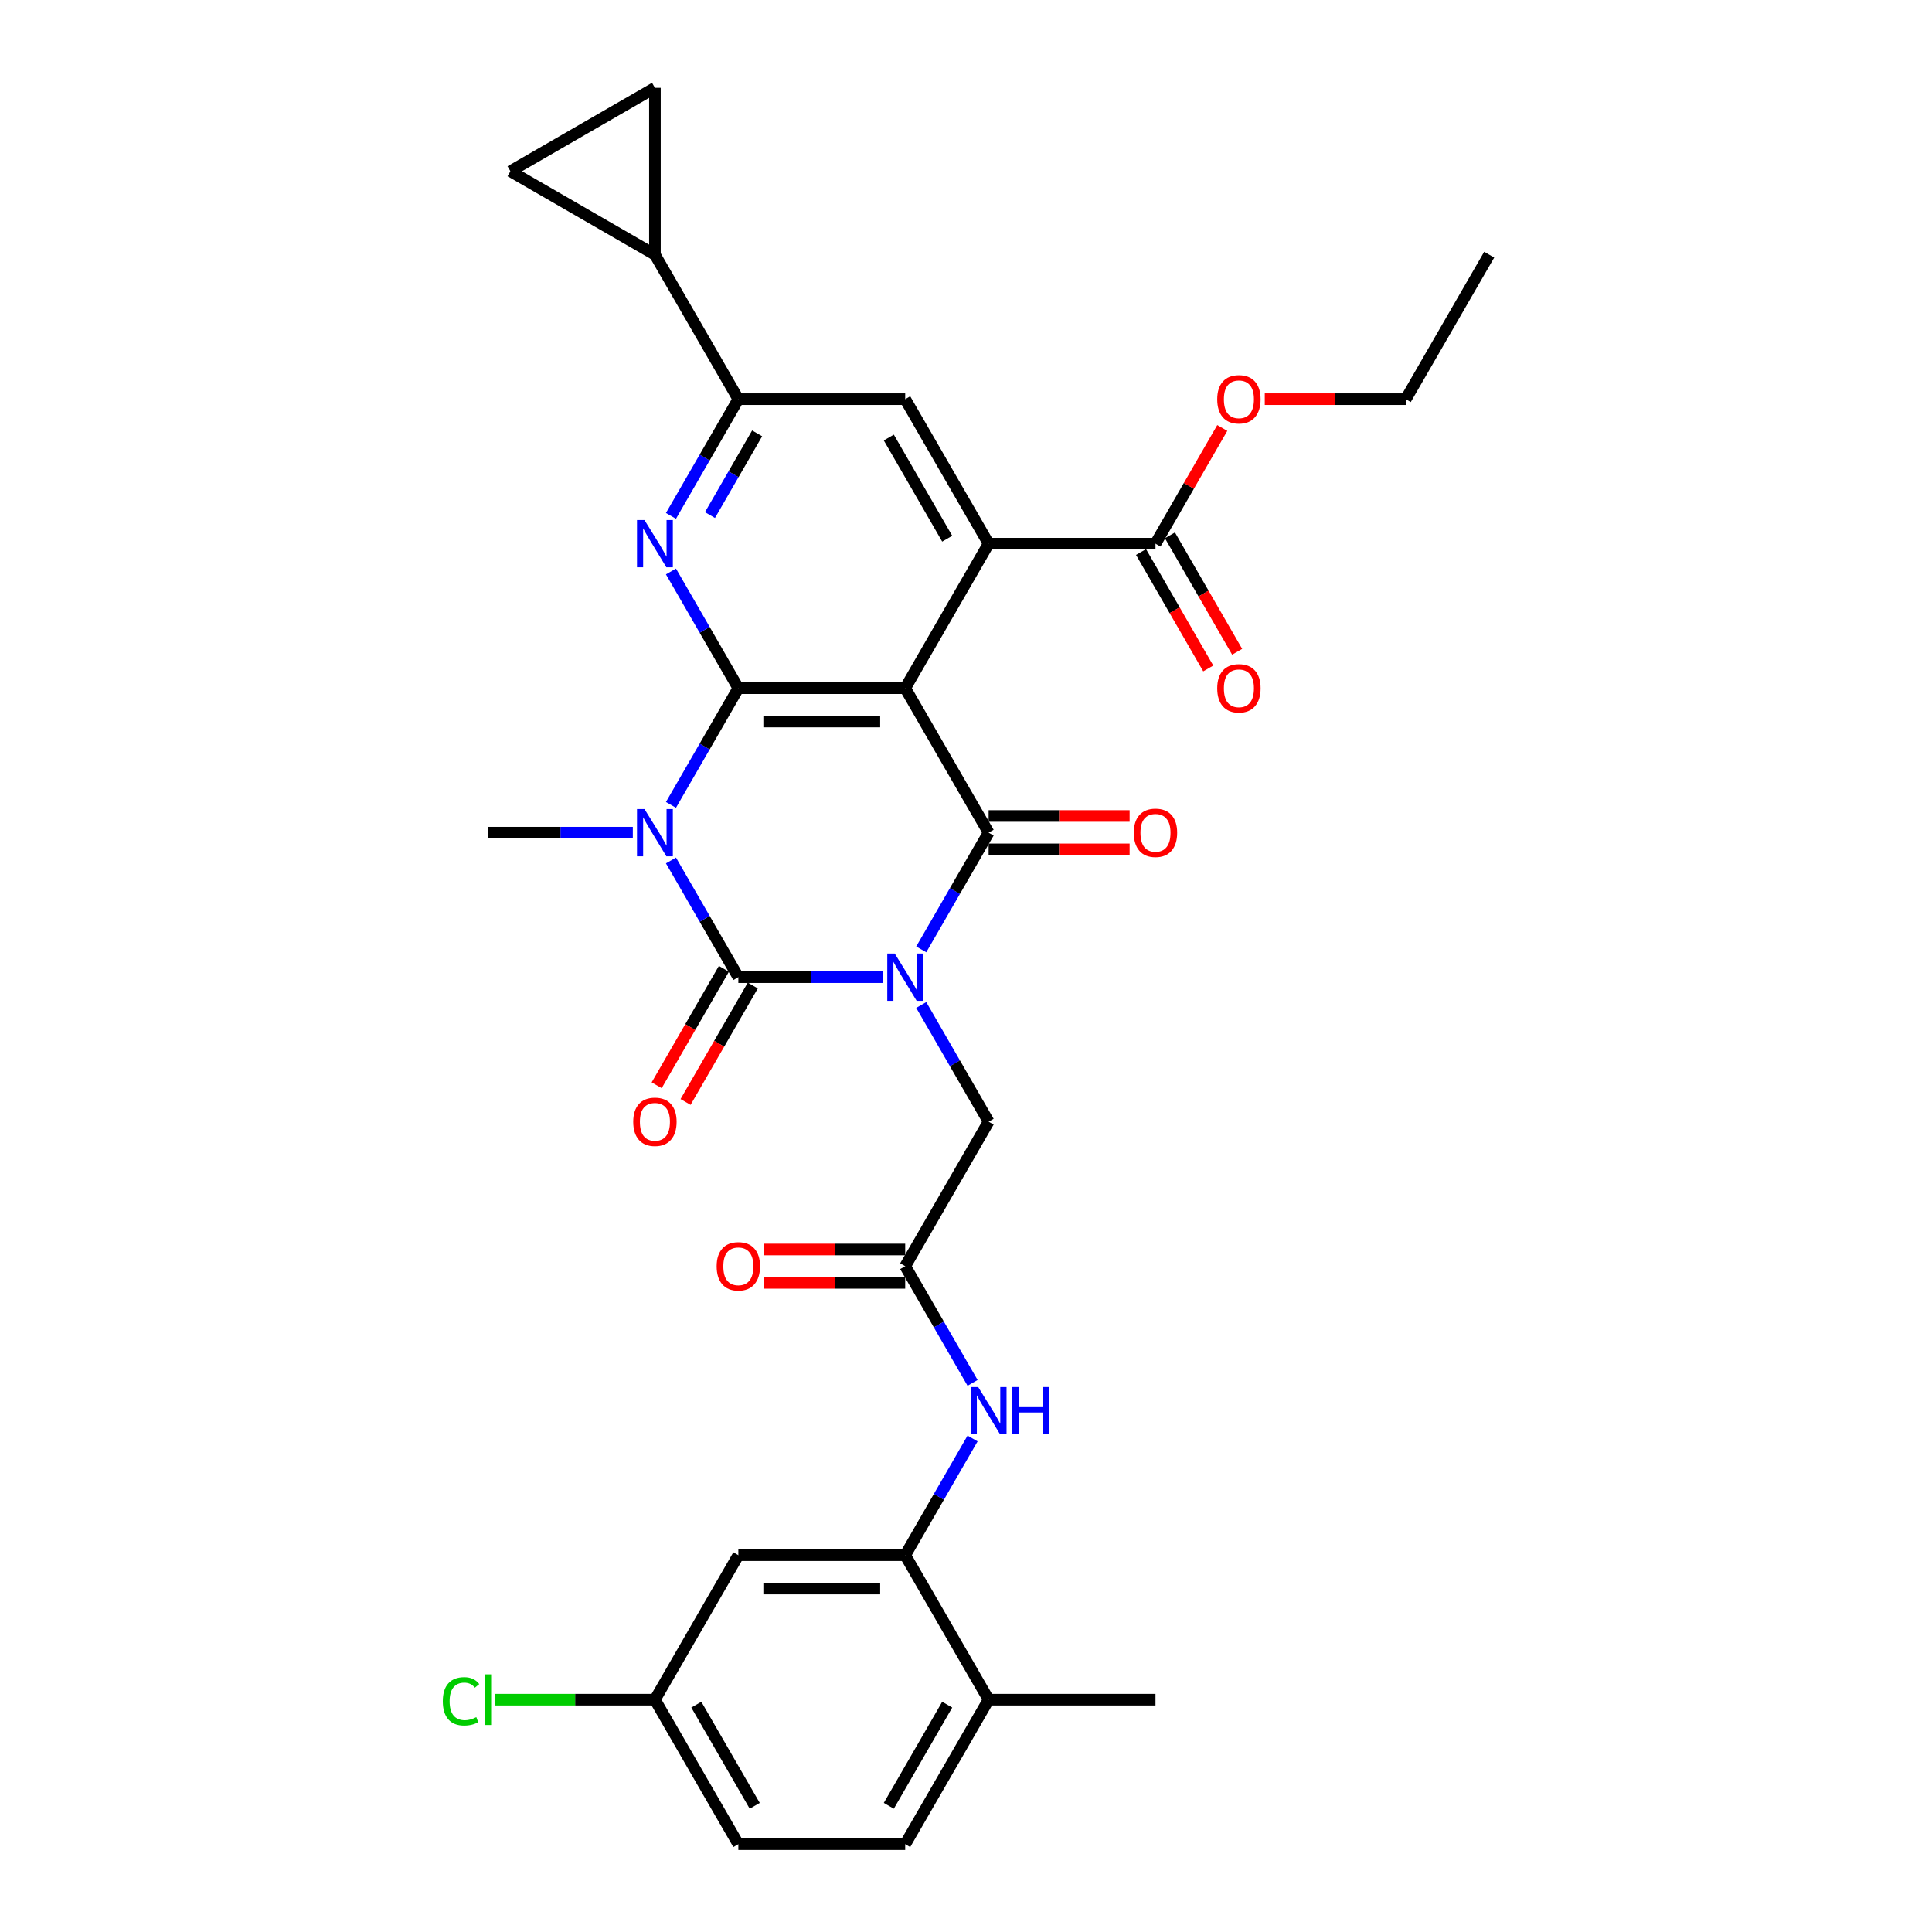 <?xml version='1.0' encoding='iso-8859-1'?>
<svg version='1.1' baseProfile='full'
              xmlns='http://www.w3.org/2000/svg'
                      xmlns:rdkit='http://www.rdkit.org/xml'
                      xmlns:xlink='http://www.w3.org/1999/xlink'
                  xml:space='preserve'
width='1000px' height='1000px' viewBox='0 0 1000 1000'>
<!-- END OF HEADER -->
<rect style='opacity:1.0;fill:#FFFFFF;stroke:none' width='1000' height='1000' x='0' y='0'> </rect>
<path class='bond-0' d='M 457.094,505.785 L 419.63,505.785' style='fill:none;fill-rule:evenodd;stroke:#0000FF;stroke-width:6px;stroke-linecap:butt;stroke-linejoin:miter;stroke-opacity:1' />
<path class='bond-0' d='M 419.63,505.785 L 382.165,505.785' style='fill:none;fill-rule:evenodd;stroke:#000000;stroke-width:6px;stroke-linecap:butt;stroke-linejoin:miter;stroke-opacity:1' />
<path class='bond-4' d='M 476.836,491.397 L 494.273,461.194' style='fill:none;fill-rule:evenodd;stroke:#0000FF;stroke-width:6px;stroke-linecap:butt;stroke-linejoin:miter;stroke-opacity:1' />
<path class='bond-4' d='M 494.273,461.194 L 511.711,430.992' style='fill:none;fill-rule:evenodd;stroke:#000000;stroke-width:6px;stroke-linecap:butt;stroke-linejoin:miter;stroke-opacity:1' />
<path class='bond-9' d='M 476.836,520.174 L 494.273,550.376' style='fill:none;fill-rule:evenodd;stroke:#0000FF;stroke-width:6px;stroke-linecap:butt;stroke-linejoin:miter;stroke-opacity:1' />
<path class='bond-9' d='M 494.273,550.376 L 511.711,580.579' style='fill:none;fill-rule:evenodd;stroke:#000000;stroke-width:6px;stroke-linecap:butt;stroke-linejoin:miter;stroke-opacity:1' />
<path class='bond-1' d='M 382.165,505.785 L 364.728,475.583' style='fill:none;fill-rule:evenodd;stroke:#000000;stroke-width:6px;stroke-linecap:butt;stroke-linejoin:miter;stroke-opacity:1' />
<path class='bond-1' d='M 364.728,475.583 L 347.29,445.38' style='fill:none;fill-rule:evenodd;stroke:#0000FF;stroke-width:6px;stroke-linecap:butt;stroke-linejoin:miter;stroke-opacity:1' />
<path class='bond-17' d='M 374.686,501.467 L 357.288,531.601' style='fill:none;fill-rule:evenodd;stroke:#000000;stroke-width:6px;stroke-linecap:butt;stroke-linejoin:miter;stroke-opacity:1' />
<path class='bond-17' d='M 357.288,531.601 L 339.891,561.734' style='fill:none;fill-rule:evenodd;stroke:#FF0000;stroke-width:6px;stroke-linecap:butt;stroke-linejoin:miter;stroke-opacity:1' />
<path class='bond-17' d='M 389.644,510.103 L 372.247,540.237' style='fill:none;fill-rule:evenodd;stroke:#000000;stroke-width:6px;stroke-linecap:butt;stroke-linejoin:miter;stroke-opacity:1' />
<path class='bond-17' d='M 372.247,540.237 L 354.849,570.37' style='fill:none;fill-rule:evenodd;stroke:#FF0000;stroke-width:6px;stroke-linecap:butt;stroke-linejoin:miter;stroke-opacity:1' />
<path class='bond-23' d='M 327.548,430.992 L 290.084,430.992' style='fill:none;fill-rule:evenodd;stroke:#0000FF;stroke-width:6px;stroke-linecap:butt;stroke-linejoin:miter;stroke-opacity:1' />
<path class='bond-23' d='M 290.084,430.992 L 252.619,430.992' style='fill:none;fill-rule:evenodd;stroke:#000000;stroke-width:6px;stroke-linecap:butt;stroke-linejoin:miter;stroke-opacity:1' />
<path class='bond-32' d='M 347.29,416.604 L 364.728,386.401' style='fill:none;fill-rule:evenodd;stroke:#0000FF;stroke-width:6px;stroke-linecap:butt;stroke-linejoin:miter;stroke-opacity:1' />
<path class='bond-32' d='M 364.728,386.401 L 382.165,356.199' style='fill:none;fill-rule:evenodd;stroke:#000000;stroke-width:6px;stroke-linecap:butt;stroke-linejoin:miter;stroke-opacity:1' />
<path class='bond-2' d='M 468.529,356.199 L 511.711,430.992' style='fill:none;fill-rule:evenodd;stroke:#000000;stroke-width:6px;stroke-linecap:butt;stroke-linejoin:miter;stroke-opacity:1' />
<path class='bond-3' d='M 468.529,356.199 L 382.165,356.199' style='fill:none;fill-rule:evenodd;stroke:#000000;stroke-width:6px;stroke-linecap:butt;stroke-linejoin:miter;stroke-opacity:1' />
<path class='bond-3' d='M 455.574,373.471 L 395.12,373.471' style='fill:none;fill-rule:evenodd;stroke:#000000;stroke-width:6px;stroke-linecap:butt;stroke-linejoin:miter;stroke-opacity:1' />
<path class='bond-5' d='M 468.529,356.199 L 511.711,281.405' style='fill:none;fill-rule:evenodd;stroke:#000000;stroke-width:6px;stroke-linecap:butt;stroke-linejoin:miter;stroke-opacity:1' />
<path class='bond-6' d='M 382.165,356.199 L 364.728,325.996' style='fill:none;fill-rule:evenodd;stroke:#000000;stroke-width:6px;stroke-linecap:butt;stroke-linejoin:miter;stroke-opacity:1' />
<path class='bond-6' d='M 364.728,325.996 L 347.29,295.793' style='fill:none;fill-rule:evenodd;stroke:#0000FF;stroke-width:6px;stroke-linecap:butt;stroke-linejoin:miter;stroke-opacity:1' />
<path class='bond-18' d='M 511.711,439.628 L 548.2,439.628' style='fill:none;fill-rule:evenodd;stroke:#000000;stroke-width:6px;stroke-linecap:butt;stroke-linejoin:miter;stroke-opacity:1' />
<path class='bond-18' d='M 548.2,439.628 L 584.688,439.628' style='fill:none;fill-rule:evenodd;stroke:#FF0000;stroke-width:6px;stroke-linecap:butt;stroke-linejoin:miter;stroke-opacity:1' />
<path class='bond-18' d='M 511.711,422.356 L 548.2,422.356' style='fill:none;fill-rule:evenodd;stroke:#000000;stroke-width:6px;stroke-linecap:butt;stroke-linejoin:miter;stroke-opacity:1' />
<path class='bond-18' d='M 548.2,422.356 L 584.688,422.356' style='fill:none;fill-rule:evenodd;stroke:#FF0000;stroke-width:6px;stroke-linecap:butt;stroke-linejoin:miter;stroke-opacity:1' />
<path class='bond-8' d='M 511.711,281.405 L 468.529,206.612' style='fill:none;fill-rule:evenodd;stroke:#000000;stroke-width:6px;stroke-linecap:butt;stroke-linejoin:miter;stroke-opacity:1' />
<path class='bond-8' d='M 490.275,278.823 L 460.048,226.467' style='fill:none;fill-rule:evenodd;stroke:#000000;stroke-width:6px;stroke-linecap:butt;stroke-linejoin:miter;stroke-opacity:1' />
<path class='bond-10' d='M 511.711,281.405 L 598.075,281.405' style='fill:none;fill-rule:evenodd;stroke:#000000;stroke-width:6px;stroke-linecap:butt;stroke-linejoin:miter;stroke-opacity:1' />
<path class='bond-33' d='M 347.29,267.017 L 364.728,236.814' style='fill:none;fill-rule:evenodd;stroke:#0000FF;stroke-width:6px;stroke-linecap:butt;stroke-linejoin:miter;stroke-opacity:1' />
<path class='bond-33' d='M 364.728,236.814 L 382.165,206.612' style='fill:none;fill-rule:evenodd;stroke:#000000;stroke-width:6px;stroke-linecap:butt;stroke-linejoin:miter;stroke-opacity:1' />
<path class='bond-33' d='M 367.48,266.593 L 379.686,245.451' style='fill:none;fill-rule:evenodd;stroke:#0000FF;stroke-width:6px;stroke-linecap:butt;stroke-linejoin:miter;stroke-opacity:1' />
<path class='bond-33' d='M 379.686,245.451 L 391.892,224.309' style='fill:none;fill-rule:evenodd;stroke:#000000;stroke-width:6px;stroke-linecap:butt;stroke-linejoin:miter;stroke-opacity:1' />
<path class='bond-7' d='M 382.165,206.612 L 468.529,206.612' style='fill:none;fill-rule:evenodd;stroke:#000000;stroke-width:6px;stroke-linecap:butt;stroke-linejoin:miter;stroke-opacity:1' />
<path class='bond-11' d='M 382.165,206.612 L 338.983,131.818' style='fill:none;fill-rule:evenodd;stroke:#000000;stroke-width:6px;stroke-linecap:butt;stroke-linejoin:miter;stroke-opacity:1' />
<path class='bond-13' d='M 511.711,580.579 L 468.529,655.372' style='fill:none;fill-rule:evenodd;stroke:#000000;stroke-width:6px;stroke-linecap:butt;stroke-linejoin:miter;stroke-opacity:1' />
<path class='bond-21' d='M 590.596,285.723 L 607.993,315.857' style='fill:none;fill-rule:evenodd;stroke:#000000;stroke-width:6px;stroke-linecap:butt;stroke-linejoin:miter;stroke-opacity:1' />
<path class='bond-21' d='M 607.993,315.857 L 625.391,345.99' style='fill:none;fill-rule:evenodd;stroke:#FF0000;stroke-width:6px;stroke-linecap:butt;stroke-linejoin:miter;stroke-opacity:1' />
<path class='bond-21' d='M 605.554,277.087 L 622.952,307.22' style='fill:none;fill-rule:evenodd;stroke:#000000;stroke-width:6px;stroke-linecap:butt;stroke-linejoin:miter;stroke-opacity:1' />
<path class='bond-21' d='M 622.952,307.22 L 640.349,337.354' style='fill:none;fill-rule:evenodd;stroke:#FF0000;stroke-width:6px;stroke-linecap:butt;stroke-linejoin:miter;stroke-opacity:1' />
<path class='bond-26' d='M 598.075,281.405 L 615.363,251.462' style='fill:none;fill-rule:evenodd;stroke:#000000;stroke-width:6px;stroke-linecap:butt;stroke-linejoin:miter;stroke-opacity:1' />
<path class='bond-26' d='M 615.363,251.462 L 632.651,221.518' style='fill:none;fill-rule:evenodd;stroke:#FF0000;stroke-width:6px;stroke-linecap:butt;stroke-linejoin:miter;stroke-opacity:1' />
<path class='bond-15' d='M 338.983,131.818 L 264.19,88.636' style='fill:none;fill-rule:evenodd;stroke:#000000;stroke-width:6px;stroke-linecap:butt;stroke-linejoin:miter;stroke-opacity:1' />
<path class='bond-16' d='M 338.983,131.818 L 338.983,45.455' style='fill:none;fill-rule:evenodd;stroke:#000000;stroke-width:6px;stroke-linecap:butt;stroke-linejoin:miter;stroke-opacity:1' />
<path class='bond-12' d='M 468.529,804.959 L 485.966,774.756' style='fill:none;fill-rule:evenodd;stroke:#000000;stroke-width:6px;stroke-linecap:butt;stroke-linejoin:miter;stroke-opacity:1' />
<path class='bond-12' d='M 485.966,774.756 L 503.404,744.554' style='fill:none;fill-rule:evenodd;stroke:#0000FF;stroke-width:6px;stroke-linecap:butt;stroke-linejoin:miter;stroke-opacity:1' />
<path class='bond-19' d='M 468.529,804.959 L 382.165,804.959' style='fill:none;fill-rule:evenodd;stroke:#000000;stroke-width:6px;stroke-linecap:butt;stroke-linejoin:miter;stroke-opacity:1' />
<path class='bond-19' d='M 455.574,822.232 L 395.12,822.232' style='fill:none;fill-rule:evenodd;stroke:#000000;stroke-width:6px;stroke-linecap:butt;stroke-linejoin:miter;stroke-opacity:1' />
<path class='bond-20' d='M 468.529,804.959 L 511.711,879.752' style='fill:none;fill-rule:evenodd;stroke:#000000;stroke-width:6px;stroke-linecap:butt;stroke-linejoin:miter;stroke-opacity:1' />
<path class='bond-14' d='M 468.529,655.372 L 485.966,685.575' style='fill:none;fill-rule:evenodd;stroke:#000000;stroke-width:6px;stroke-linecap:butt;stroke-linejoin:miter;stroke-opacity:1' />
<path class='bond-14' d='M 485.966,685.575 L 503.404,715.777' style='fill:none;fill-rule:evenodd;stroke:#0000FF;stroke-width:6px;stroke-linecap:butt;stroke-linejoin:miter;stroke-opacity:1' />
<path class='bond-22' d='M 468.529,646.736 L 432.04,646.736' style='fill:none;fill-rule:evenodd;stroke:#000000;stroke-width:6px;stroke-linecap:butt;stroke-linejoin:miter;stroke-opacity:1' />
<path class='bond-22' d='M 432.04,646.736 L 395.551,646.736' style='fill:none;fill-rule:evenodd;stroke:#FF0000;stroke-width:6px;stroke-linecap:butt;stroke-linejoin:miter;stroke-opacity:1' />
<path class='bond-22' d='M 468.529,664.008 L 432.04,664.008' style='fill:none;fill-rule:evenodd;stroke:#000000;stroke-width:6px;stroke-linecap:butt;stroke-linejoin:miter;stroke-opacity:1' />
<path class='bond-22' d='M 432.04,664.008 L 395.551,664.008' style='fill:none;fill-rule:evenodd;stroke:#FF0000;stroke-width:6px;stroke-linecap:butt;stroke-linejoin:miter;stroke-opacity:1' />
<path class='bond-35' d='M 264.19,88.636 L 338.983,45.455' style='fill:none;fill-rule:evenodd;stroke:#000000;stroke-width:6px;stroke-linecap:butt;stroke-linejoin:miter;stroke-opacity:1' />
<path class='bond-25' d='M 382.165,804.959 L 338.983,879.752' style='fill:none;fill-rule:evenodd;stroke:#000000;stroke-width:6px;stroke-linecap:butt;stroke-linejoin:miter;stroke-opacity:1' />
<path class='bond-24' d='M 511.711,879.752 L 468.529,954.545' style='fill:none;fill-rule:evenodd;stroke:#000000;stroke-width:6px;stroke-linecap:butt;stroke-linejoin:miter;stroke-opacity:1' />
<path class='bond-24' d='M 490.275,882.335 L 460.048,934.69' style='fill:none;fill-rule:evenodd;stroke:#000000;stroke-width:6px;stroke-linecap:butt;stroke-linejoin:miter;stroke-opacity:1' />
<path class='bond-29' d='M 511.711,879.752 L 598.075,879.752' style='fill:none;fill-rule:evenodd;stroke:#000000;stroke-width:6px;stroke-linecap:butt;stroke-linejoin:miter;stroke-opacity:1' />
<path class='bond-27' d='M 468.529,954.545 L 382.165,954.545' style='fill:none;fill-rule:evenodd;stroke:#000000;stroke-width:6px;stroke-linecap:butt;stroke-linejoin:miter;stroke-opacity:1' />
<path class='bond-28' d='M 338.983,879.752 L 297.675,879.752' style='fill:none;fill-rule:evenodd;stroke:#000000;stroke-width:6px;stroke-linecap:butt;stroke-linejoin:miter;stroke-opacity:1' />
<path class='bond-28' d='M 297.675,879.752 L 256.367,879.752' style='fill:none;fill-rule:evenodd;stroke:#00CC00;stroke-width:6px;stroke-linecap:butt;stroke-linejoin:miter;stroke-opacity:1' />
<path class='bond-34' d='M 338.983,879.752 L 382.165,954.545' style='fill:none;fill-rule:evenodd;stroke:#000000;stroke-width:6px;stroke-linecap:butt;stroke-linejoin:miter;stroke-opacity:1' />
<path class='bond-34' d='M 360.419,882.335 L 390.646,934.69' style='fill:none;fill-rule:evenodd;stroke:#000000;stroke-width:6px;stroke-linecap:butt;stroke-linejoin:miter;stroke-opacity:1' />
<path class='bond-30' d='M 654.643,206.612 L 691.132,206.612' style='fill:none;fill-rule:evenodd;stroke:#FF0000;stroke-width:6px;stroke-linecap:butt;stroke-linejoin:miter;stroke-opacity:1' />
<path class='bond-30' d='M 691.132,206.612 L 727.621,206.612' style='fill:none;fill-rule:evenodd;stroke:#000000;stroke-width:6px;stroke-linecap:butt;stroke-linejoin:miter;stroke-opacity:1' />
<path class='bond-31' d='M 727.621,206.612 L 770.803,131.818' style='fill:none;fill-rule:evenodd;stroke:#000000;stroke-width:6px;stroke-linecap:butt;stroke-linejoin:miter;stroke-opacity:1' />
<path  class='atom-0' d='M 463.123 493.556
L 471.137 506.511
Q 471.932 507.789, 473.21 510.103
Q 474.488 512.418, 474.557 512.556
L 474.557 493.556
L 477.804 493.556
L 477.804 518.014
L 474.454 518.014
L 465.852 503.851
Q 464.85 502.193, 463.779 500.293
Q 462.743 498.393, 462.432 497.805
L 462.432 518.014
L 459.253 518.014
L 459.253 493.556
L 463.123 493.556
' fill='#0000FF'/>
<path  class='atom-2' d='M 333.577 418.763
L 341.591 431.717
Q 342.386 432.996, 343.664 435.31
Q 344.942 437.625, 345.011 437.763
L 345.011 418.763
L 348.259 418.763
L 348.259 443.221
L 344.908 443.221
L 336.306 429.057
Q 335.304 427.399, 334.233 425.499
Q 333.197 423.599, 332.886 423.012
L 332.886 443.221
L 329.708 443.221
L 329.708 418.763
L 333.577 418.763
' fill='#0000FF'/>
<path  class='atom-7' d='M 333.577 269.176
L 341.591 282.131
Q 342.386 283.409, 343.664 285.723
Q 344.942 288.038, 345.011 288.176
L 345.011 269.176
L 348.259 269.176
L 348.259 293.634
L 344.908 293.634
L 336.306 279.471
Q 335.304 277.812, 334.233 275.912
Q 333.197 274.012, 332.886 273.425
L 332.886 293.634
L 329.708 293.634
L 329.708 269.176
L 333.577 269.176
' fill='#0000FF'/>
<path  class='atom-15' d='M 506.305 717.936
L 514.319 730.891
Q 515.114 732.169, 516.392 734.484
Q 517.67 736.798, 517.739 736.936
L 517.739 717.936
L 520.986 717.936
L 520.986 742.395
L 517.636 742.395
L 509.034 728.231
Q 508.032 726.573, 506.961 724.673
Q 505.925 722.773, 505.614 722.185
L 505.614 742.395
L 502.435 742.395
L 502.435 717.936
L 506.305 717.936
' fill='#0000FF'/>
<path  class='atom-15' d='M 523.923 717.936
L 527.239 717.936
L 527.239 728.334
L 539.745 728.334
L 539.745 717.936
L 543.061 717.936
L 543.061 742.395
L 539.745 742.395
L 539.745 731.098
L 527.239 731.098
L 527.239 742.395
L 523.923 742.395
L 523.923 717.936
' fill='#0000FF'/>
<path  class='atom-18' d='M 327.756 580.648
Q 327.756 574.775, 330.658 571.493
Q 333.559 568.211, 338.983 568.211
Q 344.407 568.211, 347.309 571.493
Q 350.21 574.775, 350.21 580.648
Q 350.21 586.59, 347.274 589.975
Q 344.338 593.326, 338.983 593.326
Q 333.594 593.326, 330.658 589.975
Q 327.756 586.624, 327.756 580.648
M 338.983 590.562
Q 342.714 590.562, 344.718 588.075
Q 346.756 585.553, 346.756 580.648
Q 346.756 575.846, 344.718 573.428
Q 342.714 570.975, 338.983 570.975
Q 335.252 570.975, 333.214 573.393
Q 331.21 575.811, 331.21 580.648
Q 331.21 585.588, 333.214 588.075
Q 335.252 590.562, 338.983 590.562
' fill='#FF0000'/>
<path  class='atom-19' d='M 586.848 431.061
Q 586.848 425.188, 589.749 421.906
Q 592.651 418.625, 598.075 418.625
Q 603.499 418.625, 606.4 421.906
Q 609.302 425.188, 609.302 431.061
Q 609.302 437.003, 606.366 440.388
Q 603.429 443.739, 598.075 443.739
Q 592.686 443.739, 589.749 440.388
Q 586.848 437.037, 586.848 431.061
M 598.075 440.976
Q 601.806 440.976, 603.809 438.488
Q 605.848 435.966, 605.848 431.061
Q 605.848 426.259, 603.809 423.841
Q 601.806 421.388, 598.075 421.388
Q 594.344 421.388, 592.306 423.806
Q 590.302 426.225, 590.302 431.061
Q 590.302 436.001, 592.306 438.488
Q 594.344 440.976, 598.075 440.976
' fill='#FF0000'/>
<path  class='atom-22' d='M 630.03 356.268
Q 630.03 350.395, 632.931 347.113
Q 635.833 343.831, 641.257 343.831
Q 646.681 343.831, 649.582 347.113
Q 652.484 350.395, 652.484 356.268
Q 652.484 362.209, 649.548 365.595
Q 646.611 368.946, 641.257 368.946
Q 635.868 368.946, 632.931 365.595
Q 630.03 362.244, 630.03 356.268
M 641.257 366.182
Q 644.988 366.182, 646.991 363.695
Q 649.03 361.173, 649.03 356.268
Q 649.03 351.466, 646.991 349.048
Q 644.988 346.595, 641.257 346.595
Q 637.526 346.595, 635.488 349.013
Q 633.484 351.431, 633.484 356.268
Q 633.484 361.208, 635.488 363.695
Q 637.526 366.182, 641.257 366.182
' fill='#FF0000'/>
<path  class='atom-23' d='M 370.938 655.441
Q 370.938 649.568, 373.84 646.287
Q 376.741 643.005, 382.165 643.005
Q 387.589 643.005, 390.491 646.287
Q 393.392 649.568, 393.392 655.441
Q 393.392 661.383, 390.456 664.768
Q 387.52 668.119, 382.165 668.119
Q 376.776 668.119, 373.84 664.768
Q 370.938 661.417, 370.938 655.441
M 382.165 665.356
Q 385.896 665.356, 387.9 662.868
Q 389.938 660.347, 389.938 655.441
Q 389.938 650.639, 387.9 648.221
Q 385.896 645.768, 382.165 645.768
Q 378.434 645.768, 376.396 648.187
Q 374.392 650.605, 374.392 655.441
Q 374.392 660.381, 376.396 662.868
Q 378.434 665.356, 382.165 665.356
' fill='#FF0000'/>
<path  class='atom-27' d='M 630.03 206.681
Q 630.03 200.808, 632.931 197.526
Q 635.833 194.245, 641.257 194.245
Q 646.681 194.245, 649.582 197.526
Q 652.484 200.808, 652.484 206.681
Q 652.484 212.623, 649.548 216.008
Q 646.611 219.359, 641.257 219.359
Q 635.868 219.359, 632.931 216.008
Q 630.03 212.657, 630.03 206.681
M 641.257 216.596
Q 644.988 216.596, 646.991 214.108
Q 649.03 211.586, 649.03 206.681
Q 649.03 201.879, 646.991 199.461
Q 644.988 197.008, 641.257 197.008
Q 637.526 197.008, 635.488 199.426
Q 633.484 201.845, 633.484 206.681
Q 633.484 211.621, 635.488 214.108
Q 637.526 216.596, 641.257 216.596
' fill='#FF0000'/>
<path  class='atom-29' d='M 229.197 880.598
Q 229.197 874.518, 232.03 871.34
Q 234.897 868.128, 240.321 868.128
Q 245.365 868.128, 248.059 871.686
L 245.779 873.551
Q 243.81 870.96, 240.321 870.96
Q 236.625 870.96, 234.655 873.448
Q 232.721 875.9, 232.721 880.598
Q 232.721 885.435, 234.725 887.922
Q 236.763 890.409, 240.701 890.409
Q 243.395 890.409, 246.539 888.786
L 247.506 891.377
Q 246.228 892.206, 244.294 892.689
Q 242.359 893.173, 240.217 893.173
Q 234.897 893.173, 232.03 889.926
Q 229.197 886.678, 229.197 880.598
' fill='#00CC00'/>
<path  class='atom-29' d='M 251.03 866.642
L 254.208 866.642
L 254.208 892.862
L 251.03 892.862
L 251.03 866.642
' fill='#00CC00'/>
</svg>

